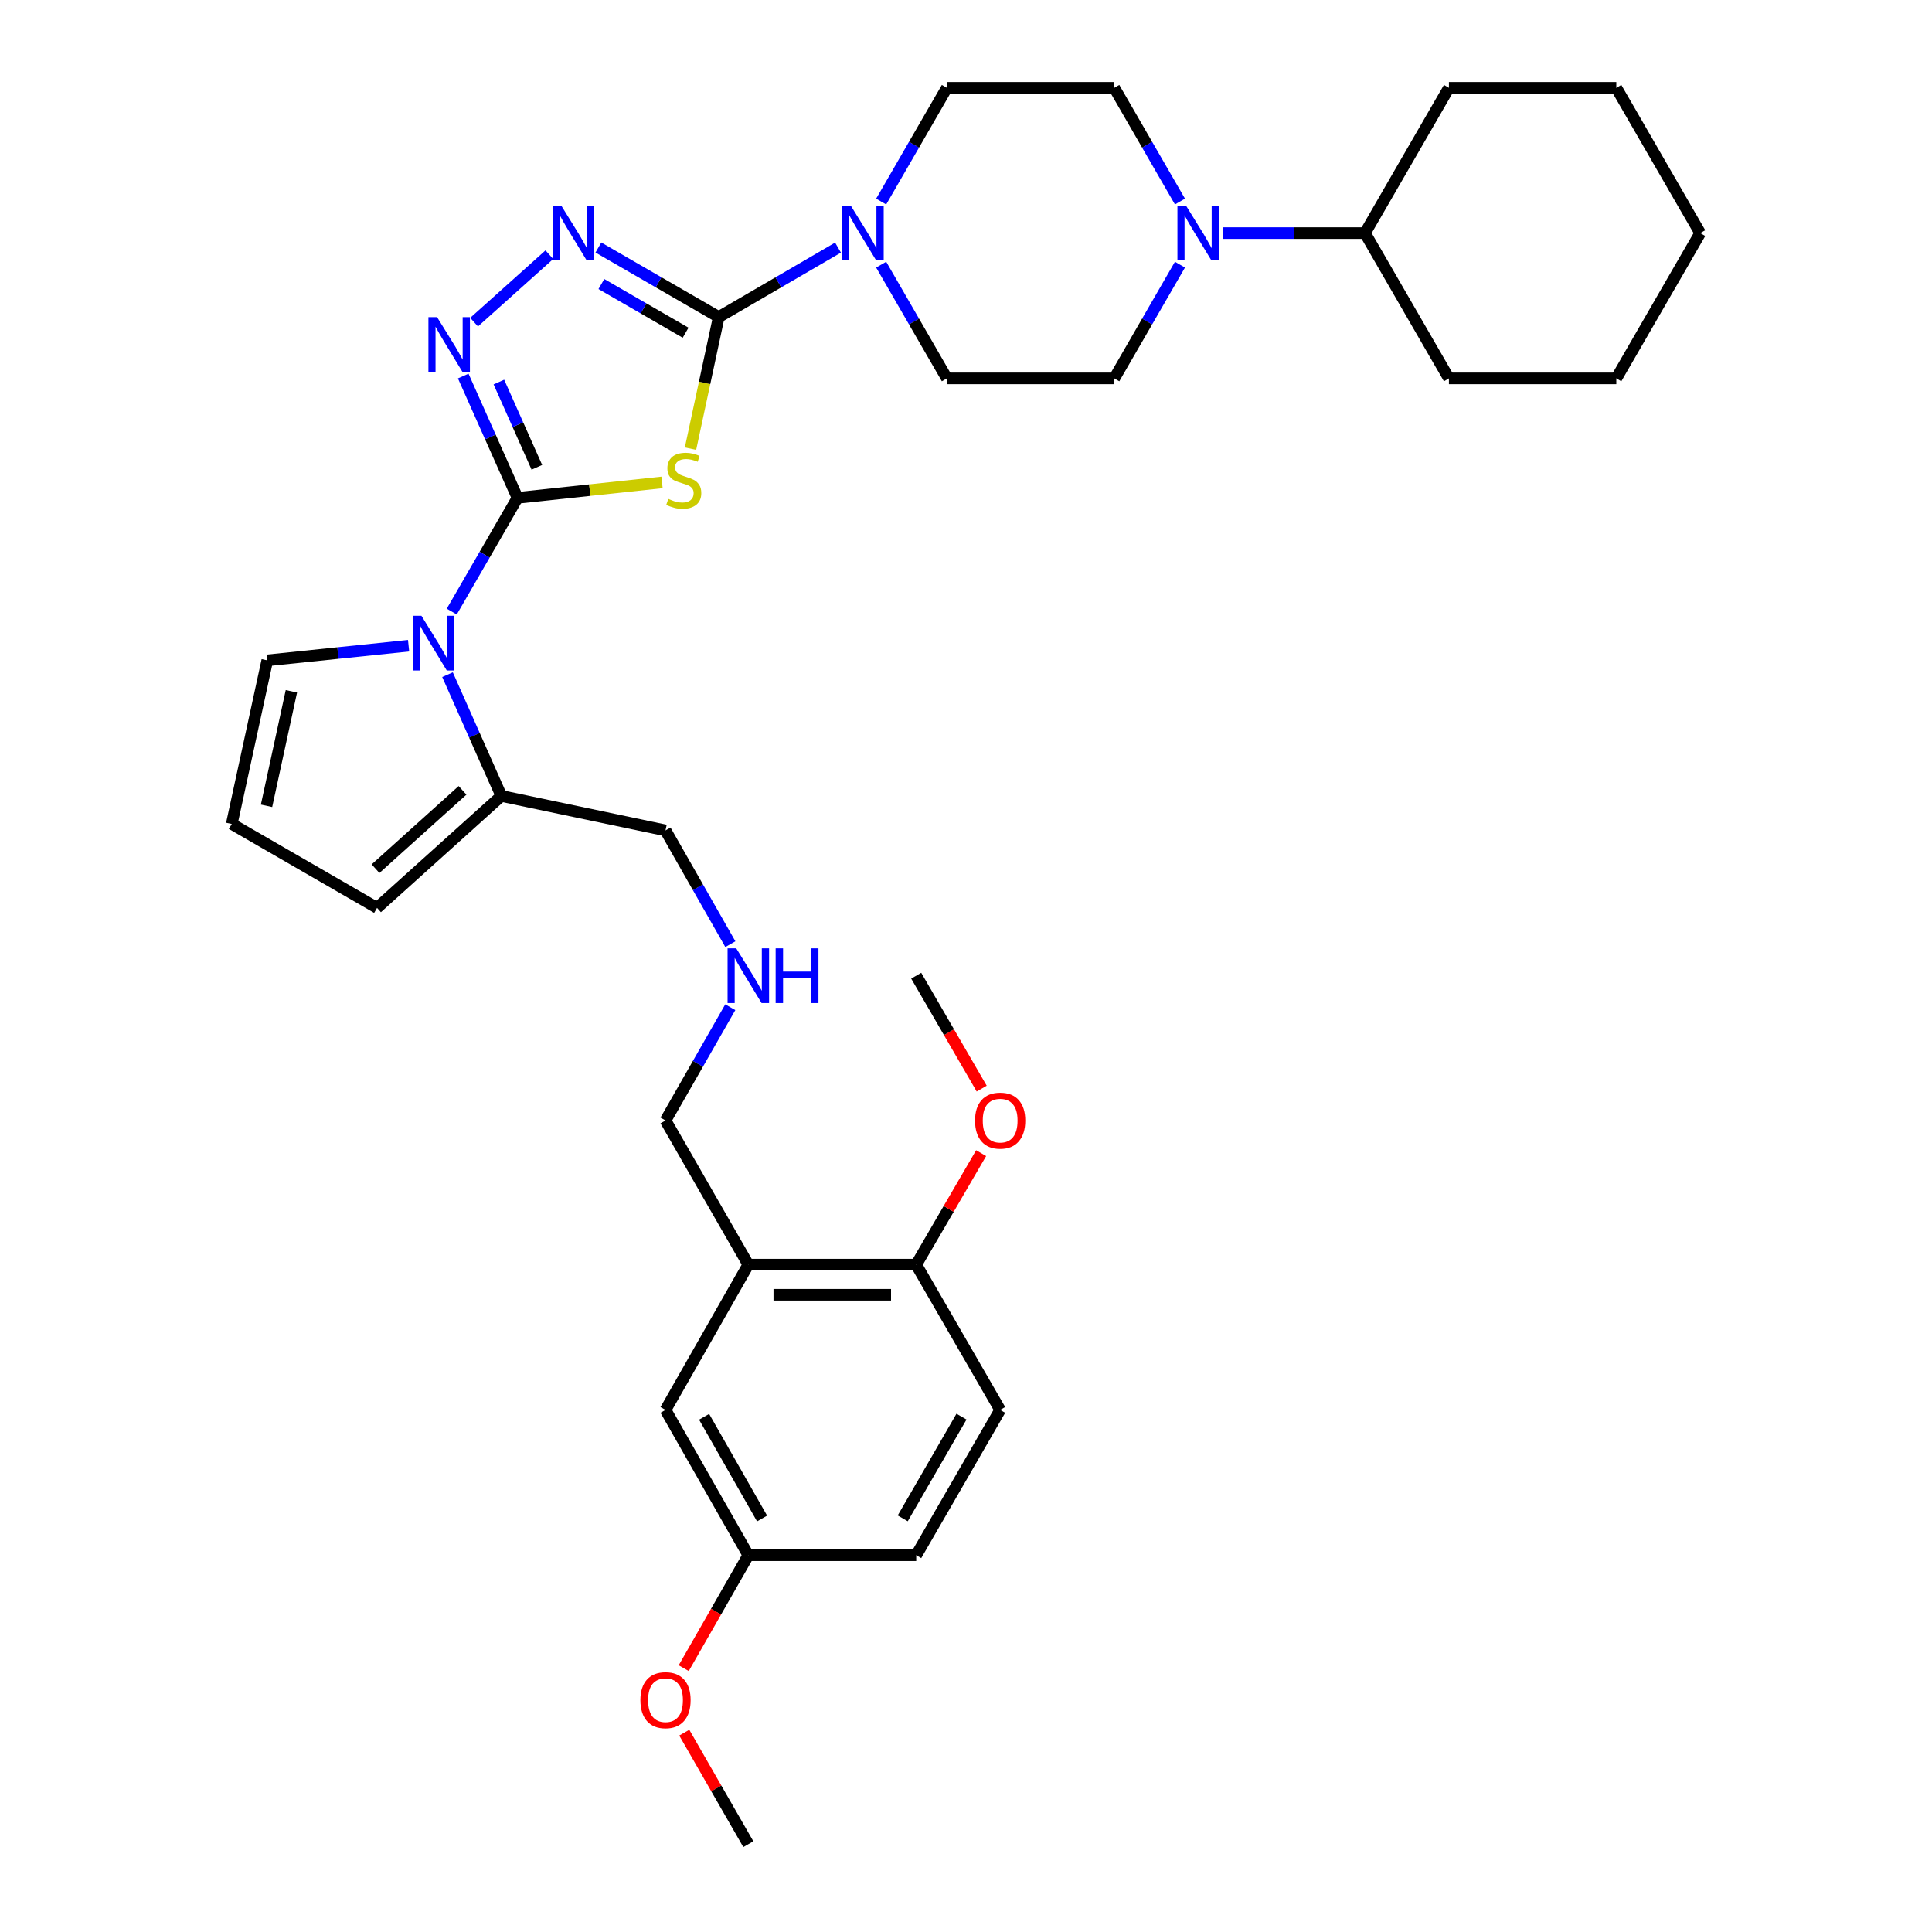 <?xml version='1.0' encoding='iso-8859-1'?>
<svg version='1.1' baseProfile='full'
              xmlns='http://www.w3.org/2000/svg'
                      xmlns:rdkit='http://www.rdkit.org/xml'
                      xmlns:xlink='http://www.w3.org/1999/xlink'
                  xml:space='preserve'
width='1000px' height='1000px' viewBox='0 0 1000 1000'>
<!-- END OF HEADER -->
<rect style='opacity:1.0;fill:#FFFFFF;stroke:none' width='1000' height='1000' x='0' y='0'> </rect>
<path class='bond-0' d='M 267.854,257.683 L 305.259,253.691' style='fill:none;fill-rule:evenodd;stroke:#000000;stroke-width:6px;stroke-linecap:butt;stroke-linejoin:miter;stroke-opacity:1' />
<path class='bond-0' d='M 305.259,253.691 L 342.665,249.7' style='fill:none;fill-rule:evenodd;stroke:#CCCC00;stroke-width:6px;stroke-linecap:butt;stroke-linejoin:miter;stroke-opacity:1' />
<path class='bond-2' d='M 267.854,257.683 L 253.81,226.162' style='fill:none;fill-rule:evenodd;stroke:#000000;stroke-width:6px;stroke-linecap:butt;stroke-linejoin:miter;stroke-opacity:1' />
<path class='bond-2' d='M 253.81,226.162 L 239.767,194.641' style='fill:none;fill-rule:evenodd;stroke:#0000FF;stroke-width:6px;stroke-linecap:butt;stroke-linejoin:miter;stroke-opacity:1' />
<path class='bond-2' d='M 277.885,241.88 L 268.055,219.816' style='fill:none;fill-rule:evenodd;stroke:#000000;stroke-width:6px;stroke-linecap:butt;stroke-linejoin:miter;stroke-opacity:1' />
<path class='bond-2' d='M 268.055,219.816 L 258.224,197.751' style='fill:none;fill-rule:evenodd;stroke:#0000FF;stroke-width:6px;stroke-linecap:butt;stroke-linejoin:miter;stroke-opacity:1' />
<path class='bond-3' d='M 267.854,257.683 L 250.842,287.117' style='fill:none;fill-rule:evenodd;stroke:#000000;stroke-width:6px;stroke-linecap:butt;stroke-linejoin:miter;stroke-opacity:1' />
<path class='bond-3' d='M 250.842,287.117 L 233.829,316.551' style='fill:none;fill-rule:evenodd;stroke:#0000FF;stroke-width:6px;stroke-linecap:butt;stroke-linejoin:miter;stroke-opacity:1' />
<path class='bond-1' d='M 357.401,232.222 L 364.708,198.166' style='fill:none;fill-rule:evenodd;stroke:#CCCC00;stroke-width:6px;stroke-linecap:butt;stroke-linejoin:miter;stroke-opacity:1' />
<path class='bond-1' d='M 364.708,198.166 L 372.015,164.109' style='fill:none;fill-rule:evenodd;stroke:#000000;stroke-width:6px;stroke-linecap:butt;stroke-linejoin:miter;stroke-opacity:1' />
<path class='bond-5' d='M 372.015,164.109 L 402.887,146.136' style='fill:none;fill-rule:evenodd;stroke:#000000;stroke-width:6px;stroke-linecap:butt;stroke-linejoin:miter;stroke-opacity:1' />
<path class='bond-5' d='M 402.887,146.136 L 433.76,128.163' style='fill:none;fill-rule:evenodd;stroke:#0000FF;stroke-width:6px;stroke-linecap:butt;stroke-linejoin:miter;stroke-opacity:1' />
<path class='bond-34' d='M 372.015,164.109 L 340.871,146.112' style='fill:none;fill-rule:evenodd;stroke:#000000;stroke-width:6px;stroke-linecap:butt;stroke-linejoin:miter;stroke-opacity:1' />
<path class='bond-34' d='M 340.871,146.112 L 309.727,128.115' style='fill:none;fill-rule:evenodd;stroke:#0000FF;stroke-width:6px;stroke-linecap:butt;stroke-linejoin:miter;stroke-opacity:1' />
<path class='bond-34' d='M 354.869,172.212 L 333.069,159.614' style='fill:none;fill-rule:evenodd;stroke:#000000;stroke-width:6px;stroke-linecap:butt;stroke-linejoin:miter;stroke-opacity:1' />
<path class='bond-34' d='M 333.069,159.614 L 311.268,147.016' style='fill:none;fill-rule:evenodd;stroke:#0000FF;stroke-width:6px;stroke-linecap:butt;stroke-linejoin:miter;stroke-opacity:1' />
<path class='bond-4' d='M 245.389,166.747 L 284.35,131.827' style='fill:none;fill-rule:evenodd;stroke:#0000FF;stroke-width:6px;stroke-linecap:butt;stroke-linejoin:miter;stroke-opacity:1' />
<path class='bond-7' d='M 231.633,349.206 L 245.564,380.597' style='fill:none;fill-rule:evenodd;stroke:#0000FF;stroke-width:6px;stroke-linecap:butt;stroke-linejoin:miter;stroke-opacity:1' />
<path class='bond-7' d='M 245.564,380.597 L 259.494,411.988' style='fill:none;fill-rule:evenodd;stroke:#000000;stroke-width:6px;stroke-linecap:butt;stroke-linejoin:miter;stroke-opacity:1' />
<path class='bond-9' d='M 211.487,334.22 L 174.915,338.013' style='fill:none;fill-rule:evenodd;stroke:#0000FF;stroke-width:6px;stroke-linecap:butt;stroke-linejoin:miter;stroke-opacity:1' />
<path class='bond-9' d='M 174.915,338.013 L 138.344,341.805' style='fill:none;fill-rule:evenodd;stroke:#000000;stroke-width:6px;stroke-linecap:butt;stroke-linejoin:miter;stroke-opacity:1' />
<path class='bond-13' d='M 456.093,136.984 L 473.095,166.418' style='fill:none;fill-rule:evenodd;stroke:#0000FF;stroke-width:6px;stroke-linecap:butt;stroke-linejoin:miter;stroke-opacity:1' />
<path class='bond-13' d='M 473.095,166.418 L 490.098,195.852' style='fill:none;fill-rule:evenodd;stroke:#000000;stroke-width:6px;stroke-linecap:butt;stroke-linejoin:miter;stroke-opacity:1' />
<path class='bond-14' d='M 456.093,104.322 L 473.095,74.888' style='fill:none;fill-rule:evenodd;stroke:#0000FF;stroke-width:6px;stroke-linecap:butt;stroke-linejoin:miter;stroke-opacity:1' />
<path class='bond-14' d='M 473.095,74.888 L 490.098,45.455' style='fill:none;fill-rule:evenodd;stroke:#000000;stroke-width:6px;stroke-linecap:butt;stroke-linejoin:miter;stroke-opacity:1' />
<path class='bond-6' d='M 610.748,104.322 L 593.749,74.888' style='fill:none;fill-rule:evenodd;stroke:#0000FF;stroke-width:6px;stroke-linecap:butt;stroke-linejoin:miter;stroke-opacity:1' />
<path class='bond-6' d='M 593.749,74.888 L 576.75,45.455' style='fill:none;fill-rule:evenodd;stroke:#000000;stroke-width:6px;stroke-linecap:butt;stroke-linejoin:miter;stroke-opacity:1' />
<path class='bond-18' d='M 633.078,120.653 L 669.799,120.653' style='fill:none;fill-rule:evenodd;stroke:#0000FF;stroke-width:6px;stroke-linecap:butt;stroke-linejoin:miter;stroke-opacity:1' />
<path class='bond-18' d='M 669.799,120.653 L 706.519,120.653' style='fill:none;fill-rule:evenodd;stroke:#000000;stroke-width:6px;stroke-linecap:butt;stroke-linejoin:miter;stroke-opacity:1' />
<path class='bond-36' d='M 610.748,136.984 L 593.749,166.418' style='fill:none;fill-rule:evenodd;stroke:#0000FF;stroke-width:6px;stroke-linecap:butt;stroke-linejoin:miter;stroke-opacity:1' />
<path class='bond-36' d='M 593.749,166.418 L 576.75,195.852' style='fill:none;fill-rule:evenodd;stroke:#000000;stroke-width:6px;stroke-linecap:butt;stroke-linejoin:miter;stroke-opacity:1' />
<path class='bond-12' d='M 259.494,411.988 L 195.159,469.912' style='fill:none;fill-rule:evenodd;stroke:#000000;stroke-width:6px;stroke-linecap:butt;stroke-linejoin:miter;stroke-opacity:1' />
<path class='bond-12' d='M 239.409,409.087 L 194.375,449.634' style='fill:none;fill-rule:evenodd;stroke:#000000;stroke-width:6px;stroke-linecap:butt;stroke-linejoin:miter;stroke-opacity:1' />
<path class='bond-23' d='M 259.494,411.988 L 344.465,429.817' style='fill:none;fill-rule:evenodd;stroke:#000000;stroke-width:6px;stroke-linecap:butt;stroke-linejoin:miter;stroke-opacity:1' />
<path class='bond-8' d='M 387.332,654.573 L 344.465,579.946' style='fill:none;fill-rule:evenodd;stroke:#000000;stroke-width:6px;stroke-linecap:butt;stroke-linejoin:miter;stroke-opacity:1' />
<path class='bond-11' d='M 387.332,654.573 L 474.235,654.573' style='fill:none;fill-rule:evenodd;stroke:#000000;stroke-width:6px;stroke-linecap:butt;stroke-linejoin:miter;stroke-opacity:1' />
<path class='bond-11' d='M 400.367,670.168 L 461.199,670.168' style='fill:none;fill-rule:evenodd;stroke:#000000;stroke-width:6px;stroke-linecap:butt;stroke-linejoin:miter;stroke-opacity:1' />
<path class='bond-17' d='M 387.332,654.573 L 344.465,729.772' style='fill:none;fill-rule:evenodd;stroke:#000000;stroke-width:6px;stroke-linecap:butt;stroke-linejoin:miter;stroke-opacity:1' />
<path class='bond-10' d='M 138.344,341.805 L 119.96,426.482' style='fill:none;fill-rule:evenodd;stroke:#000000;stroke-width:6px;stroke-linecap:butt;stroke-linejoin:miter;stroke-opacity:1' />
<path class='bond-10' d='M 150.826,357.815 L 137.957,417.089' style='fill:none;fill-rule:evenodd;stroke:#000000;stroke-width:6px;stroke-linecap:butt;stroke-linejoin:miter;stroke-opacity:1' />
<path class='bond-35' d='M 119.96,426.482 L 195.159,469.912' style='fill:none;fill-rule:evenodd;stroke:#000000;stroke-width:6px;stroke-linecap:butt;stroke-linejoin:miter;stroke-opacity:1' />
<path class='bond-20' d='M 474.235,654.573 L 517.682,729.772' style='fill:none;fill-rule:evenodd;stroke:#000000;stroke-width:6px;stroke-linecap:butt;stroke-linejoin:miter;stroke-opacity:1' />
<path class='bond-25' d='M 474.235,654.573 L 491.033,625.719' style='fill:none;fill-rule:evenodd;stroke:#000000;stroke-width:6px;stroke-linecap:butt;stroke-linejoin:miter;stroke-opacity:1' />
<path class='bond-25' d='M 491.033,625.719 L 507.832,596.865' style='fill:none;fill-rule:evenodd;stroke:#FF0000;stroke-width:6px;stroke-linecap:butt;stroke-linejoin:miter;stroke-opacity:1' />
<path class='bond-16' d='M 490.098,195.852 L 576.75,195.852' style='fill:none;fill-rule:evenodd;stroke:#000000;stroke-width:6px;stroke-linecap:butt;stroke-linejoin:miter;stroke-opacity:1' />
<path class='bond-15' d='M 490.098,45.455 L 576.75,45.455' style='fill:none;fill-rule:evenodd;stroke:#000000;stroke-width:6px;stroke-linecap:butt;stroke-linejoin:miter;stroke-opacity:1' />
<path class='bond-21' d='M 344.465,729.772 L 387.332,804.98' style='fill:none;fill-rule:evenodd;stroke:#000000;stroke-width:6px;stroke-linecap:butt;stroke-linejoin:miter;stroke-opacity:1' />
<path class='bond-21' d='M 364.443,733.331 L 394.45,785.976' style='fill:none;fill-rule:evenodd;stroke:#000000;stroke-width:6px;stroke-linecap:butt;stroke-linejoin:miter;stroke-opacity:1' />
<path class='bond-27' d='M 706.519,120.653 L 749.967,45.455' style='fill:none;fill-rule:evenodd;stroke:#000000;stroke-width:6px;stroke-linecap:butt;stroke-linejoin:miter;stroke-opacity:1' />
<path class='bond-28' d='M 706.519,120.653 L 749.967,195.852' style='fill:none;fill-rule:evenodd;stroke:#000000;stroke-width:6px;stroke-linecap:butt;stroke-linejoin:miter;stroke-opacity:1' />
<path class='bond-19' d='M 378.026,488.692 L 361.246,459.255' style='fill:none;fill-rule:evenodd;stroke:#0000FF;stroke-width:6px;stroke-linecap:butt;stroke-linejoin:miter;stroke-opacity:1' />
<path class='bond-19' d='M 361.246,459.255 L 344.465,429.817' style='fill:none;fill-rule:evenodd;stroke:#000000;stroke-width:6px;stroke-linecap:butt;stroke-linejoin:miter;stroke-opacity:1' />
<path class='bond-22' d='M 377.996,521.334 L 361.231,550.64' style='fill:none;fill-rule:evenodd;stroke:#0000FF;stroke-width:6px;stroke-linecap:butt;stroke-linejoin:miter;stroke-opacity:1' />
<path class='bond-22' d='M 361.231,550.64 L 344.465,579.946' style='fill:none;fill-rule:evenodd;stroke:#000000;stroke-width:6px;stroke-linecap:butt;stroke-linejoin:miter;stroke-opacity:1' />
<path class='bond-37' d='M 517.682,729.772 L 474.235,804.98' style='fill:none;fill-rule:evenodd;stroke:#000000;stroke-width:6px;stroke-linecap:butt;stroke-linejoin:miter;stroke-opacity:1' />
<path class='bond-37' d='M 497.662,733.253 L 467.249,785.898' style='fill:none;fill-rule:evenodd;stroke:#000000;stroke-width:6px;stroke-linecap:butt;stroke-linejoin:miter;stroke-opacity:1' />
<path class='bond-24' d='M 387.332,804.98 L 474.235,804.98' style='fill:none;fill-rule:evenodd;stroke:#000000;stroke-width:6px;stroke-linecap:butt;stroke-linejoin:miter;stroke-opacity:1' />
<path class='bond-26' d='M 387.332,804.98 L 370.612,834.206' style='fill:none;fill-rule:evenodd;stroke:#000000;stroke-width:6px;stroke-linecap:butt;stroke-linejoin:miter;stroke-opacity:1' />
<path class='bond-26' d='M 370.612,834.206 L 353.892,863.432' style='fill:none;fill-rule:evenodd;stroke:#FF0000;stroke-width:6px;stroke-linecap:butt;stroke-linejoin:miter;stroke-opacity:1' />
<path class='bond-29' d='M 508.123,563.461 L 491.179,534.239' style='fill:none;fill-rule:evenodd;stroke:#FF0000;stroke-width:6px;stroke-linecap:butt;stroke-linejoin:miter;stroke-opacity:1' />
<path class='bond-29' d='M 491.179,534.239 L 474.235,505.016' style='fill:none;fill-rule:evenodd;stroke:#000000;stroke-width:6px;stroke-linecap:butt;stroke-linejoin:miter;stroke-opacity:1' />
<path class='bond-30' d='M 354.178,896.822 L 370.755,925.684' style='fill:none;fill-rule:evenodd;stroke:#FF0000;stroke-width:6px;stroke-linecap:butt;stroke-linejoin:miter;stroke-opacity:1' />
<path class='bond-30' d='M 370.755,925.684 L 387.332,954.545' style='fill:none;fill-rule:evenodd;stroke:#000000;stroke-width:6px;stroke-linecap:butt;stroke-linejoin:miter;stroke-opacity:1' />
<path class='bond-31' d='M 749.967,45.455 L 836.601,45.455' style='fill:none;fill-rule:evenodd;stroke:#000000;stroke-width:6px;stroke-linecap:butt;stroke-linejoin:miter;stroke-opacity:1' />
<path class='bond-32' d='M 749.967,195.852 L 836.601,195.852' style='fill:none;fill-rule:evenodd;stroke:#000000;stroke-width:6px;stroke-linecap:butt;stroke-linejoin:miter;stroke-opacity:1' />
<path class='bond-38' d='M 836.601,45.455 L 880.04,120.653' style='fill:none;fill-rule:evenodd;stroke:#000000;stroke-width:6px;stroke-linecap:butt;stroke-linejoin:miter;stroke-opacity:1' />
<path class='bond-33' d='M 836.601,195.852 L 880.04,120.653' style='fill:none;fill-rule:evenodd;stroke:#000000;stroke-width:6px;stroke-linecap:butt;stroke-linejoin:miter;stroke-opacity:1' />
<path  class='atom-1' d='M 345.908 258.22
Q 346.228 258.34, 347.548 258.9
Q 348.868 259.46, 350.308 259.82
Q 351.788 260.14, 353.228 260.14
Q 355.908 260.14, 357.468 258.86
Q 359.028 257.54, 359.028 255.26
Q 359.028 253.7, 358.228 252.74
Q 357.468 251.78, 356.268 251.26
Q 355.068 250.74, 353.068 250.14
Q 350.548 249.38, 349.028 248.66
Q 347.548 247.94, 346.468 246.42
Q 345.428 244.9, 345.428 242.34
Q 345.428 238.78, 347.828 236.58
Q 350.268 234.38, 355.068 234.38
Q 358.348 234.38, 362.068 235.94
L 361.148 239.02
Q 357.748 237.62, 355.188 237.62
Q 352.428 237.62, 350.908 238.78
Q 349.388 239.9, 349.428 241.86
Q 349.428 243.38, 350.188 244.3
Q 350.988 245.22, 352.108 245.74
Q 353.268 246.26, 355.188 246.86
Q 357.748 247.66, 359.268 248.46
Q 360.788 249.26, 361.868 250.9
Q 362.988 252.5, 362.988 255.26
Q 362.988 259.18, 360.348 261.3
Q 357.748 263.38, 353.388 263.38
Q 350.868 263.38, 348.948 262.82
Q 347.068 262.3, 344.828 261.38
L 345.908 258.22
' fill='#CCCC00'/>
<path  class='atom-3' d='M 226.23 164.149
L 235.51 179.149
Q 236.43 180.629, 237.91 183.309
Q 239.39 185.989, 239.47 186.149
L 239.47 164.149
L 243.23 164.149
L 243.23 192.469
L 239.35 192.469
L 229.39 176.069
Q 228.23 174.149, 226.99 171.949
Q 225.79 169.749, 225.43 169.069
L 225.43 192.469
L 221.75 192.469
L 221.75 164.149
L 226.23 164.149
' fill='#0000FF'/>
<path  class='atom-4' d='M 218.13 318.722
L 227.41 333.722
Q 228.33 335.202, 229.81 337.882
Q 231.29 340.562, 231.37 340.722
L 231.37 318.722
L 235.13 318.722
L 235.13 347.042
L 231.25 347.042
L 221.29 330.642
Q 220.13 328.722, 218.89 326.522
Q 217.69 324.322, 217.33 323.642
L 217.33 347.042
L 213.65 347.042
L 213.65 318.722
L 218.13 318.722
' fill='#0000FF'/>
<path  class='atom-5' d='M 290.556 106.493
L 299.836 121.493
Q 300.756 122.973, 302.236 125.653
Q 303.716 128.333, 303.796 128.493
L 303.796 106.493
L 307.556 106.493
L 307.556 134.813
L 303.676 134.813
L 293.716 118.413
Q 292.556 116.493, 291.316 114.293
Q 290.116 112.093, 289.756 111.413
L 289.756 134.813
L 286.076 134.813
L 286.076 106.493
L 290.556 106.493
' fill='#0000FF'/>
<path  class='atom-6' d='M 440.399 106.493
L 449.679 121.493
Q 450.599 122.973, 452.079 125.653
Q 453.559 128.333, 453.639 128.493
L 453.639 106.493
L 457.399 106.493
L 457.399 134.813
L 453.519 134.813
L 443.559 118.413
Q 442.399 116.493, 441.159 114.293
Q 439.959 112.093, 439.599 111.413
L 439.599 134.813
L 435.919 134.813
L 435.919 106.493
L 440.399 106.493
' fill='#0000FF'/>
<path  class='atom-7' d='M 613.919 106.493
L 623.199 121.493
Q 624.119 122.973, 625.599 125.653
Q 627.079 128.333, 627.159 128.493
L 627.159 106.493
L 630.919 106.493
L 630.919 134.813
L 627.039 134.813
L 617.079 118.413
Q 615.919 116.493, 614.679 114.293
Q 613.479 112.093, 613.119 111.413
L 613.119 134.813
L 609.439 134.813
L 609.439 106.493
L 613.919 106.493
' fill='#0000FF'/>
<path  class='atom-20' d='M 381.072 490.856
L 390.352 505.856
Q 391.272 507.336, 392.752 510.016
Q 394.232 512.696, 394.312 512.856
L 394.312 490.856
L 398.072 490.856
L 398.072 519.176
L 394.192 519.176
L 384.232 502.776
Q 383.072 500.856, 381.832 498.656
Q 380.632 496.456, 380.272 495.776
L 380.272 519.176
L 376.592 519.176
L 376.592 490.856
L 381.072 490.856
' fill='#0000FF'/>
<path  class='atom-20' d='M 401.472 490.856
L 405.312 490.856
L 405.312 502.896
L 419.792 502.896
L 419.792 490.856
L 423.632 490.856
L 423.632 519.176
L 419.792 519.176
L 419.792 506.096
L 405.312 506.096
L 405.312 519.176
L 401.472 519.176
L 401.472 490.856
' fill='#0000FF'/>
<path  class='atom-26' d='M 504.682 580.026
Q 504.682 573.226, 508.042 569.426
Q 511.402 565.626, 517.682 565.626
Q 523.962 565.626, 527.322 569.426
Q 530.682 573.226, 530.682 580.026
Q 530.682 586.906, 527.282 590.826
Q 523.882 594.706, 517.682 594.706
Q 511.442 594.706, 508.042 590.826
Q 504.682 586.946, 504.682 580.026
M 517.682 591.506
Q 522.002 591.506, 524.322 588.626
Q 526.682 585.706, 526.682 580.026
Q 526.682 574.466, 524.322 571.666
Q 522.002 568.826, 517.682 568.826
Q 513.362 568.826, 511.002 571.626
Q 508.682 574.426, 508.682 580.026
Q 508.682 585.746, 511.002 588.626
Q 513.362 591.506, 517.682 591.506
' fill='#FF0000'/>
<path  class='atom-27' d='M 331.465 879.99
Q 331.465 873.19, 334.825 869.39
Q 338.185 865.59, 344.465 865.59
Q 350.745 865.59, 354.105 869.39
Q 357.465 873.19, 357.465 879.99
Q 357.465 886.87, 354.065 890.79
Q 350.665 894.67, 344.465 894.67
Q 338.225 894.67, 334.825 890.79
Q 331.465 886.91, 331.465 879.99
M 344.465 891.47
Q 348.785 891.47, 351.105 888.59
Q 353.465 885.67, 353.465 879.99
Q 353.465 874.43, 351.105 871.63
Q 348.785 868.79, 344.465 868.79
Q 340.145 868.79, 337.785 871.59
Q 335.465 874.39, 335.465 879.99
Q 335.465 885.71, 337.785 888.59
Q 340.145 891.47, 344.465 891.47
' fill='#FF0000'/>
</svg>
